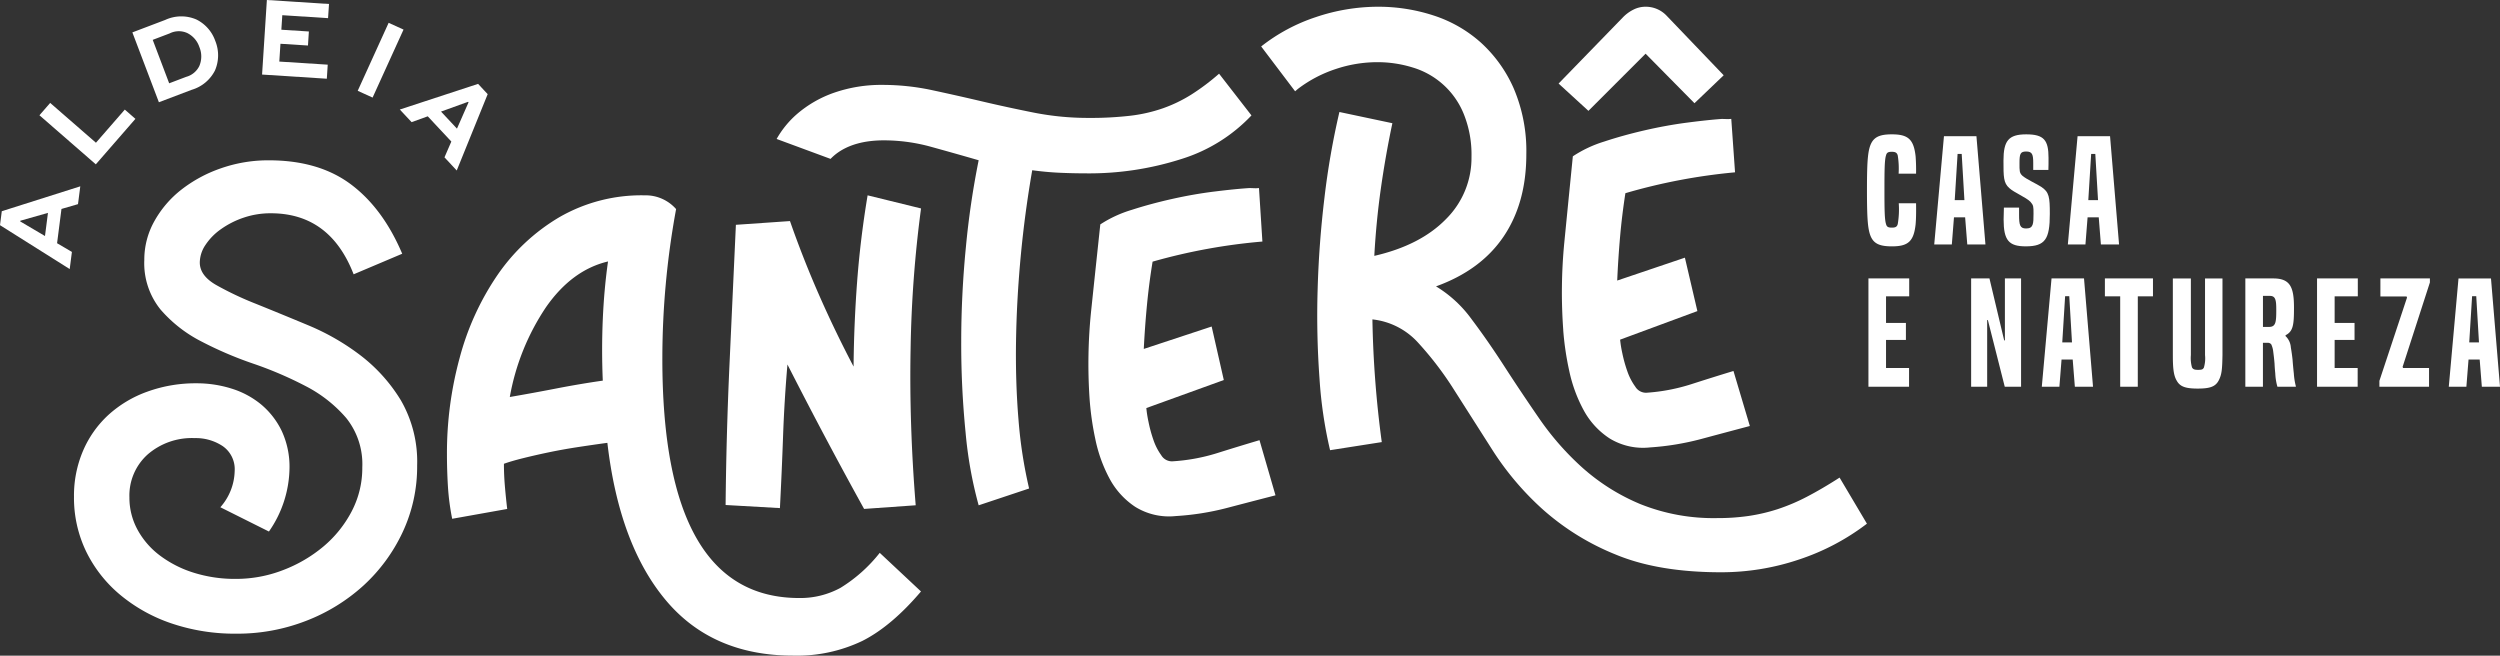 <svg xmlns="http://www.w3.org/2000/svg" xmlns:xlink="http://www.w3.org/1999/xlink" id="logo-aldeia-santere-white" width="486.188" height="127.505" viewBox="0 0 486.188 127.505"><rect x="0" y="0" width="486.188" height="127.505" fill="#333333" stroke="none"/><defs><clipPath id="clip-path"><rect id="Ret&#xE2;ngulo_1" data-name="Ret&#xE2;ngulo 1" width="486.187" height="127.505" fill="none"></rect></clipPath></defs><g id="Grupo_2" data-name="Grupo 2"><g id="Grupo_1" data-name="Grupo 1" clip-path="url(#clip-path)"><path id="Caminho_1" data-name="Caminho 1" d="M46,123.234a38.337,38.337,0,0,1-12.658-2,31.22,31.22,0,0,1-9.992-5.572,25.528,25.528,0,0,1-6.6-8.418,24,24,0,0,1-2.362-10.659,22.175,22.175,0,0,1,1.756-8.9,20.352,20.352,0,0,1,4.906-6.966,22.516,22.516,0,0,1,7.571-4.541,27.521,27.521,0,0,1,9.629-1.636,22.5,22.5,0,0,1,6.783,1.03,16.861,16.861,0,0,1,5.754,3.088,15.417,15.417,0,0,1,4,5.149A16.489,16.489,0,0,1,56.3,91.136a22.026,22.026,0,0,1-4,12.234l-9.448-4.724a10.966,10.966,0,0,0,2.785-7.025,5.468,5.468,0,0,0-2.3-4.845,9.432,9.432,0,0,0-5.45-1.575,13.12,13.12,0,0,0-9.206,3.21,10.722,10.722,0,0,0-3.513,8.3,13.012,13.012,0,0,0,1.575,6.3,15.61,15.61,0,0,0,4.361,5.027,21.628,21.628,0,0,0,6.54,3.33,26.657,26.657,0,0,0,8.236,1.212,25.293,25.293,0,0,0,9.145-1.7,27.269,27.269,0,0,0,7.874-4.6,22.533,22.533,0,0,0,5.5-6.847,18.153,18.153,0,0,0,2.059-8.54,14.335,14.335,0,0,0-3.149-9.629,26.3,26.3,0,0,0-7.873-6.178,73,73,0,0,0-10.175-4.36,72.53,72.53,0,0,1-10.175-4.361,26.207,26.207,0,0,1-7.873-6.177,14.323,14.323,0,0,1-3.149-9.629A15.316,15.316,0,0,1,30,43.048a20.345,20.345,0,0,1,5.209-6.116A26.513,26.513,0,0,1,42.9,32.753a27.785,27.785,0,0,1,9.4-1.574q9.688,0,15.928,4.663t9.993,13.505l-9.448,4q-4.6-11.87-16.111-11.87a16.212,16.212,0,0,0-5.268.848,16.947,16.947,0,0,0-4.422,2.24,11.539,11.539,0,0,0-3.027,3.09,6.231,6.231,0,0,0-1.091,3.391q0,2.542,3.15,4.36A62.651,62.651,0,0,0,49.812,59.1q4.662,1.88,10.175,4.179a45.536,45.536,0,0,1,10.175,5.874,31.814,31.814,0,0,1,7.812,8.721,23.846,23.846,0,0,1,3.15,12.658,29.992,29.992,0,0,1-2.847,13.021,33.033,33.033,0,0,1-7.631,10.356A35.6,35.6,0,0,1,59.5,120.751,36.823,36.823,0,0,1,46,123.234" fill="#fff"></path><path id="Caminho_2" data-name="Caminho 2" d="M166,71.289q.075-8.364.7-16.628t2.03-16.674l10.39,2.551a233.569,233.569,0,0,0-2.029,27.279q-.287,14.616.989,30.447l-10.035.709q-3.878-7.016-7.572-13.979t-7.334-14.11q-.606,7.051-.852,13.968t-.61,13.959l-10.564-.6q.134-13.7.755-27.3t1.245-27.191l10.519-.726q2.553,7.306,5.646,14.35T166,71.289" fill="#fff"></path><path id="Caminho_3" data-name="Caminho 3" d="M211.887,77.392a100.441,100.441,0,0,1,.314-16.951q.868-8.249,1.781-16.8a23.424,23.424,0,0,1,6.071-2.815q3.749-1.209,7.935-2.145t8.223-1.434q4.033-.5,6.814-.677l1.217.044.6-.039.663,10.4a112.573,112.573,0,0,0-21.355,3.91q-.7,4.294-1.1,8.5t-.613,8.475l13.2-4.36L238,73.907l-15.067,5.451A22.411,22.411,0,0,0,223.347,82a26.249,26.249,0,0,0,.953,3.519,11.247,11.247,0,0,0,1.526,3,2.432,2.432,0,0,0,2.14,1.2,36.485,36.485,0,0,0,8.7-1.587q4.1-1.292,8.275-2.53l3.111,10.725q-5.015,1.293-9.611,2.5a51.541,51.541,0,0,1-9.794,1.534,12.453,12.453,0,0,1-7.883-1.8,15.176,15.176,0,0,1-5.028-5.566A28.247,28.247,0,0,1,213,85.332a56.554,56.554,0,0,1-1.113-7.94" fill="#fff"></path><path id="Caminho_4" data-name="Caminho 4" d="M304.014,64.167a100.448,100.448,0,0,1,.2-16.953q.811-8.255,1.665-16.814a23.44,23.44,0,0,1,6.052-2.856q3.738-1.236,7.92-2.2t8.212-1.491q4.029-.526,6.81-.724l1.216.035.6-.043.734,10.391A112.6,112.6,0,0,0,316.1,37.571q-.669,4.3-1.037,8.512t-.555,8.478L327.67,50.11,330.1,60.5l-15.029,5.555a22.709,22.709,0,0,0,.43,2.641,26.666,26.666,0,0,0,.977,3.513,11.291,11.291,0,0,0,1.547,2.987,2.43,2.43,0,0,0,2.148,1.184,36.578,36.578,0,0,0,8.687-1.646q4.1-1.321,8.256-2.587l3.185,10.7q-5.007,1.328-9.594,2.561a51.624,51.624,0,0,1-9.783,1.6,12.447,12.447,0,0,1-7.9-1.749,15.153,15.153,0,0,1-5.065-5.531,28.23,28.23,0,0,1-2.787-7.635,56.4,56.4,0,0,1-1.167-7.932" fill="#fff"></path><path id="Caminho_5" data-name="Caminho 5" d="M357.754,92.881q-3.393,2.18-6.3,3.694A37.708,37.708,0,0,1,345.763,99a34.84,34.84,0,0,1-5.633,1.332,41.521,41.521,0,0,1-6.116.424,38.21,38.21,0,0,1-15.02-2.725A39.948,39.948,0,0,1,307.79,91a54.076,54.076,0,0,1-8.418-9.569q-3.635-5.268-6.844-10.235t-6.359-9.145a23.634,23.634,0,0,0-6.9-6.359q8.721-3.147,13.142-9.69t4.421-15.988A30.982,30.982,0,0,0,294.4,17.238a26.3,26.3,0,0,0-6.419-8.964,25.564,25.564,0,0,0-9.206-5.269A34.616,34.616,0,0,0,268,1.31a37.909,37.909,0,0,0-12.052,2,34.743,34.743,0,0,0-10.681,5.725l6.6,8.719c.232-.19.449-.393.689-.575a25.011,25.011,0,0,1,7.208-3.754,25.513,25.513,0,0,1,8.115-1.333,23.069,23.069,0,0,1,6.844,1.03,15.473,15.473,0,0,1,9.932,9.023,21.04,21.04,0,0,1,1.514,8.358A16.746,16.746,0,0,1,281.2,42.614q-4.968,5.087-13.93,7.146.363-6.66,1.272-13.081t2.241-12.718l-10.3-2.181a149.63,149.63,0,0,0-2.907,16.655q-1.089,9.025-1.332,17.987a169.193,169.193,0,0,0,.363,17.139,84.282,84.282,0,0,0,2.059,13.99l10.054-1.574A202.83,202.83,0,0,1,266.9,62.115a14,14,0,0,1,8.842,4.482,64.175,64.175,0,0,1,7.147,9.387l7.449,11.688a56.193,56.193,0,0,0,9.75,11.447A48.571,48.571,0,0,0,314.2,107.84q8.295,3.452,20.53,3.452a47.273,47.273,0,0,0,15.141-2.483,44.891,44.891,0,0,0,13.2-6.965Z" fill="#fff"></path><path id="Caminho_6" data-name="Caminho 6" d="M99.145,77.207q4.457-.765,9.042-1.656t9.04-1.528q-.256-5.984,0-11.906t1.019-11.269q-7,1.656-12.033,8.85a45.566,45.566,0,0,0-7.068,17.509m18.974,8.913q-2.8.381-5.73.828t-5.667,1.018q-2.739.573-5.029,1.146T98,90.195q0,2.166.191,4.393t.447,4.393l-10.7,1.91a46.459,46.459,0,0,1-.827-6.3q-.192-3.118-.191-6.3A70.388,70.388,0,0,1,89.4,69.566a52.372,52.372,0,0,1,7.322-16.044,38.116,38.116,0,0,1,12.033-11.269,31.956,31.956,0,0,1,16.618-4.266,7.892,7.892,0,0,1,6.112,2.674,160.624,160.624,0,0,0-2.674,29.16q0,46.478,26.614,46.478a16.294,16.294,0,0,0,8.022-1.974,29.054,29.054,0,0,0,7.64-6.812l8.022,7.512q-5.73,6.749-11.4,9.615a29.45,29.45,0,0,1-13.435,2.865q-15.789,0-24.83-10.824T118.119,86.12" fill="#fff"></path><path id="Caminho_7" data-name="Caminho 7" d="M237.08,14.331a43.68,43.68,0,0,1-5.39,4.057,27.631,27.631,0,0,1-5.511,2.665,29.877,29.877,0,0,1-6.359,1.454,66.711,66.711,0,0,1-8.055.424,54.486,54.486,0,0,1-10.72-1.03q-5.149-1.027-10.054-2.18T181.3,17.54a45.81,45.81,0,0,0-9.629-1.029,27.921,27.921,0,0,0-9.448,1.515,22.274,22.274,0,0,0-7.328,4.238,18.458,18.458,0,0,0-3.861,4.761L161.522,30.9a9.933,9.933,0,0,1,1.127-1.007q3.451-2.6,9.265-2.6a34.473,34.473,0,0,1,9.206,1.272q4.6,1.272,9.206,2.6a162.107,162.107,0,0,0-2.484,16.9q-.907,9.266-.908,18.471a173.929,173.929,0,0,0,.848,17.563,80.011,80.011,0,0,0,2.544,14.172l9.81-3.27a89.01,89.01,0,0,1-2.059-13.324q-.607-7.268-.484-15.323t.909-16.473q.786-8.417,2.24-16.776,2.664.365,5.209.485t4.966.121a58.833,58.833,0,0,0,19.016-2.846,31.55,31.55,0,0,0,13.446-8.419Z" fill="#fff"></path><path id="Caminho_8" data-name="Caminho 8" d="M320.021,1.31A5.577,5.577,0,0,1,324.1,3.039l11.114,11.6-5.681,5.434-9.507-9.631L308.908,21.559l-5.8-5.309L315.7,3.286a7.561,7.561,0,0,1,1.976-1.42,5.181,5.181,0,0,1,2.346-.556" fill="#fff"></path></g></g><path id="Caminho_9" data-name="Caminho 9" d="M3.93,43.06l.017-.132L9.326,41.4l-.577,4.5ZM.347,41.076,0,43.79l13.556,8.537.428-3.335L11.1,47.3l.854-6.665,3.215-.934.445-3.466Z" fill="#fff"></path><path id="Caminho_10" data-name="Caminho 10" d="M9.759,20.016l8.9,7.743,5.61-6.445,2.065,1.8-7.7,8.846L7.669,22.416Z" fill="#fff"></path><g id="Grupo_4" data-name="Grupo 4"><g id="Grupo_3" data-name="Grupo 3" clip-path="url(#clip-path)"><path id="Caminho_11" data-name="Caminho 11" d="M36.21,14.943a4,4,0,0,0,2.542-2.083,4.729,4.729,0,0,0,.017-3.72,4.679,4.679,0,0,0-2.337-2.707A3.952,3.952,0,0,0,33,6.495L29.7,7.75l3.2,8.45ZM30.9,19.886,25.742,6.3,32.13,3.876a7.426,7.426,0,0,1,6.061-.086,7.343,7.343,0,0,1,3.67,4.154,7.423,7.423,0,0,1-.053,5.756,7.4,7.4,0,0,1-4.523,3.763Z" fill="#fff"></path></g></g><path id="Caminho_12" data-name="Caminho 12" d="M51.9,0l-.932,14.5,12.592.809.175-2.733-9.416-.6.222-3.464,5.353.342.176-2.73L54.717,5.78,54.9,2.956l8.9.574L63.983.776Z" fill="#fff"></path><rect id="Ret&#xE2;ngulo_3" data-name="Ret&#xE2;ngulo 3" width="14.531" height="3.182" transform="matrix(0.414, -0.91, 0.91, 0.414, 69.565, 17.66)" fill="#fff"></rect><path id="Caminho_13" data-name="Caminho 13" d="M85.769,21.7l3.1,3.318L91.12,19.9l-.091-.1Zm7.206-5.389,1.868,2L88.824,33.156,86.44,30.6l1.333-3.072L83.187,22.62l-3.14,1.136L77.754,21.3Z" fill="#fff"></path><g id="Grupo_6" data-name="Grupo 6"><g id="Grupo_5" data-name="Grupo 5" clip-path="url(#clip-path)"><path id="Caminho_14" data-name="Caminho 14" d="M372.627,39.536c.028,1.864,0,3.116-.084,4.062-.361,3.394-1.5,4.312-4.618,4.312-3.227,0-4.285-.946-4.646-4.312-.139-1.308-.2-3.283-.2-6.594s.056-5.258.2-6.565c.361-3.422,1.5-4.313,4.646-4.313,3.171,0,4.257.974,4.618,4.313.056.807.112,1.863.084,3.338h-3.394a16.144,16.144,0,0,0-.167-3.533c-.139-.528-.445-.723-1.141-.723-.751,0-1,.166-1.141.695-.278.89-.306,2.754-.306,6.705,0,3.867.028,5.759.306,6.649.139.529.39.7,1.141.7.7,0,1-.167,1.141-.7a17,17,0,0,0,.195-4.034Z" fill="#fff"></path></g></g><path id="Caminho_15" data-name="Caminho 15" d="M382.03,38.924l-.528-8.986h-.8l-.556,8.986Zm4.09,8.624h-3.533l-.418-5.286H380l-.418,5.286H376.16l1.892-21.061h6.316Z" fill="#fff"></path><g id="Grupo_8" data-name="Grupo 8"><g id="Grupo_7" data-name="Grupo 7" clip-path="url(#clip-path)"><path id="Caminho_16" data-name="Caminho 16" d="M395.412,33.053V31.718c0-1.642-.167-2.254-1.363-2.254-1.169,0-1.308.473-1.308,2.281,0,1.5-.027,1.893.585,2.449.862.723,2.754,1.558,3.644,2.142,1.558,1.029,1.669,2,1.669,5.258,0,4.9-.89,6.315-4.674,6.315-3.31,0-4.312-1.168-4.312-5.23,0-.445.028-1.947.056-2.309h2.949v1.363c0,2.031.166,2.7,1.363,2.7,1.419,0,1.447-.89,1.447-2.894,0-1.39,0-1.613-.612-2.308-.891-.891-3.172-1.781-4.118-2.671-1.112-1-1.112-2.143-1.112-5.314,0-3.867.973-5.119,4.423-5.119,3.477,0,4.34,1.141,4.34,4.59,0,.556,0,2-.028,2.337Z" fill="#fff"></path></g></g><path id="Caminho_17" data-name="Caminho 17" d="M408.014,38.924l-.528-8.986h-.807l-.556,8.986Zm4.09,8.624h-3.533l-.418-5.286h-2.169l-.418,5.286h-3.422l1.892-21.061h6.316Z" fill="#fff"></path><path id="Caminho_18" data-name="Caminho 18" d="M371.264,75.209h-7.9V54.148h7.929v3.478h-4.507V62.8h3.867v3.31h-3.867v5.454h4.479Z" fill="#fff"></path><path id="Caminho_19" data-name="Caminho 19" d="M393.047,75.209h-3.172l-3.282-12.964h-.139V75.209h-3.117V54.148H386.9L389.764,66.2h.139V54.148h3.144Z" fill="#fff"></path><path id="Caminho_20" data-name="Caminho 20" d="M402.95,66.584l-.528-8.986h-.807l-.556,8.986Zm4.09,8.625h-3.533l-.418-5.286H400.92l-.418,5.286H397.08l1.892-21.061h6.316Z" fill="#fff"></path><path id="Caminho_21" data-name="Caminho 21" d="M415.747,75.209h-3.422V57.626h-2.976V54.148H418.7v3.478h-2.949Z" fill="#fff"></path><g id="Grupo_10" data-name="Grupo 10"><g id="Grupo_9" data-name="Grupo 9" clip-path="url(#clip-path)"><path id="Caminho_22" data-name="Caminho 22" d="M428.823,54.149h3.394V69.061c-.055,2.7-.111,3.784-.778,5.008-.641,1.141-1.7,1.5-4.034,1.5s-3.422-.361-4.063-1.5c-.639-1.03-.778-2.476-.778-5.008V54.149h3.505V69.061a6.627,6.627,0,0,0,.222,2.393c.2.334.418.473,1.169.473s.946-.084,1.141-.445a6.2,6.2,0,0,0,.222-2.421Z" fill="#fff"></path><path id="Caminho_23" data-name="Caminho 23" d="M441.258,63.58c1.363,0,1.419-1,1.419-3.367,0-1.863-.139-2.67-1.252-2.67h-1.336V63.58ZM442.9,75.209a11.161,11.161,0,0,1-.417-2.615c-.056-.529-.111-1.169-.139-1.864-.056-.7-.139-1.475-.25-2.282a4.549,4.549,0,0,0-.39-1.474.826.826,0,0,0-.7-.306h-.919v8.541h-3.422V54.148h5.426c3.31,0,4.034,1.7,4.034,5.676,0,3.311-.14,4.618-1.642,5.37v.166a3.33,3.33,0,0,1,1.03,2.2c.139.807.25,1.586.333,2.365.056.779.139,1.7.251,2.727a12.949,12.949,0,0,0,.389,2.447v.112Z" fill="#fff"></path></g></g><path id="Caminho_24" data-name="Caminho 24" d="M458.507,75.209h-7.9V54.148h7.93v3.478H454.03V62.8H457.9v3.31H454.03v5.454h4.479Z" fill="#fff"></path><path id="Caminho_25" data-name="Caminho 25" d="M472.388,75.209h-9.654V74.068l5.37-16.191-.083-.223h-5.092V54.148h9.626v.78L467.241,71.37l.112.195h5.035Z" fill="#fff"></path><path id="Caminho_26" data-name="Caminho 26" d="M480.762,57.6h.808l.528,8.986h-1.892Zm-2.643-3.45-1.891,21.06h3.422l.418-5.286h2.169l.418,5.286h3.533l-1.753-21.061Z" fill="#fff"></path></svg>